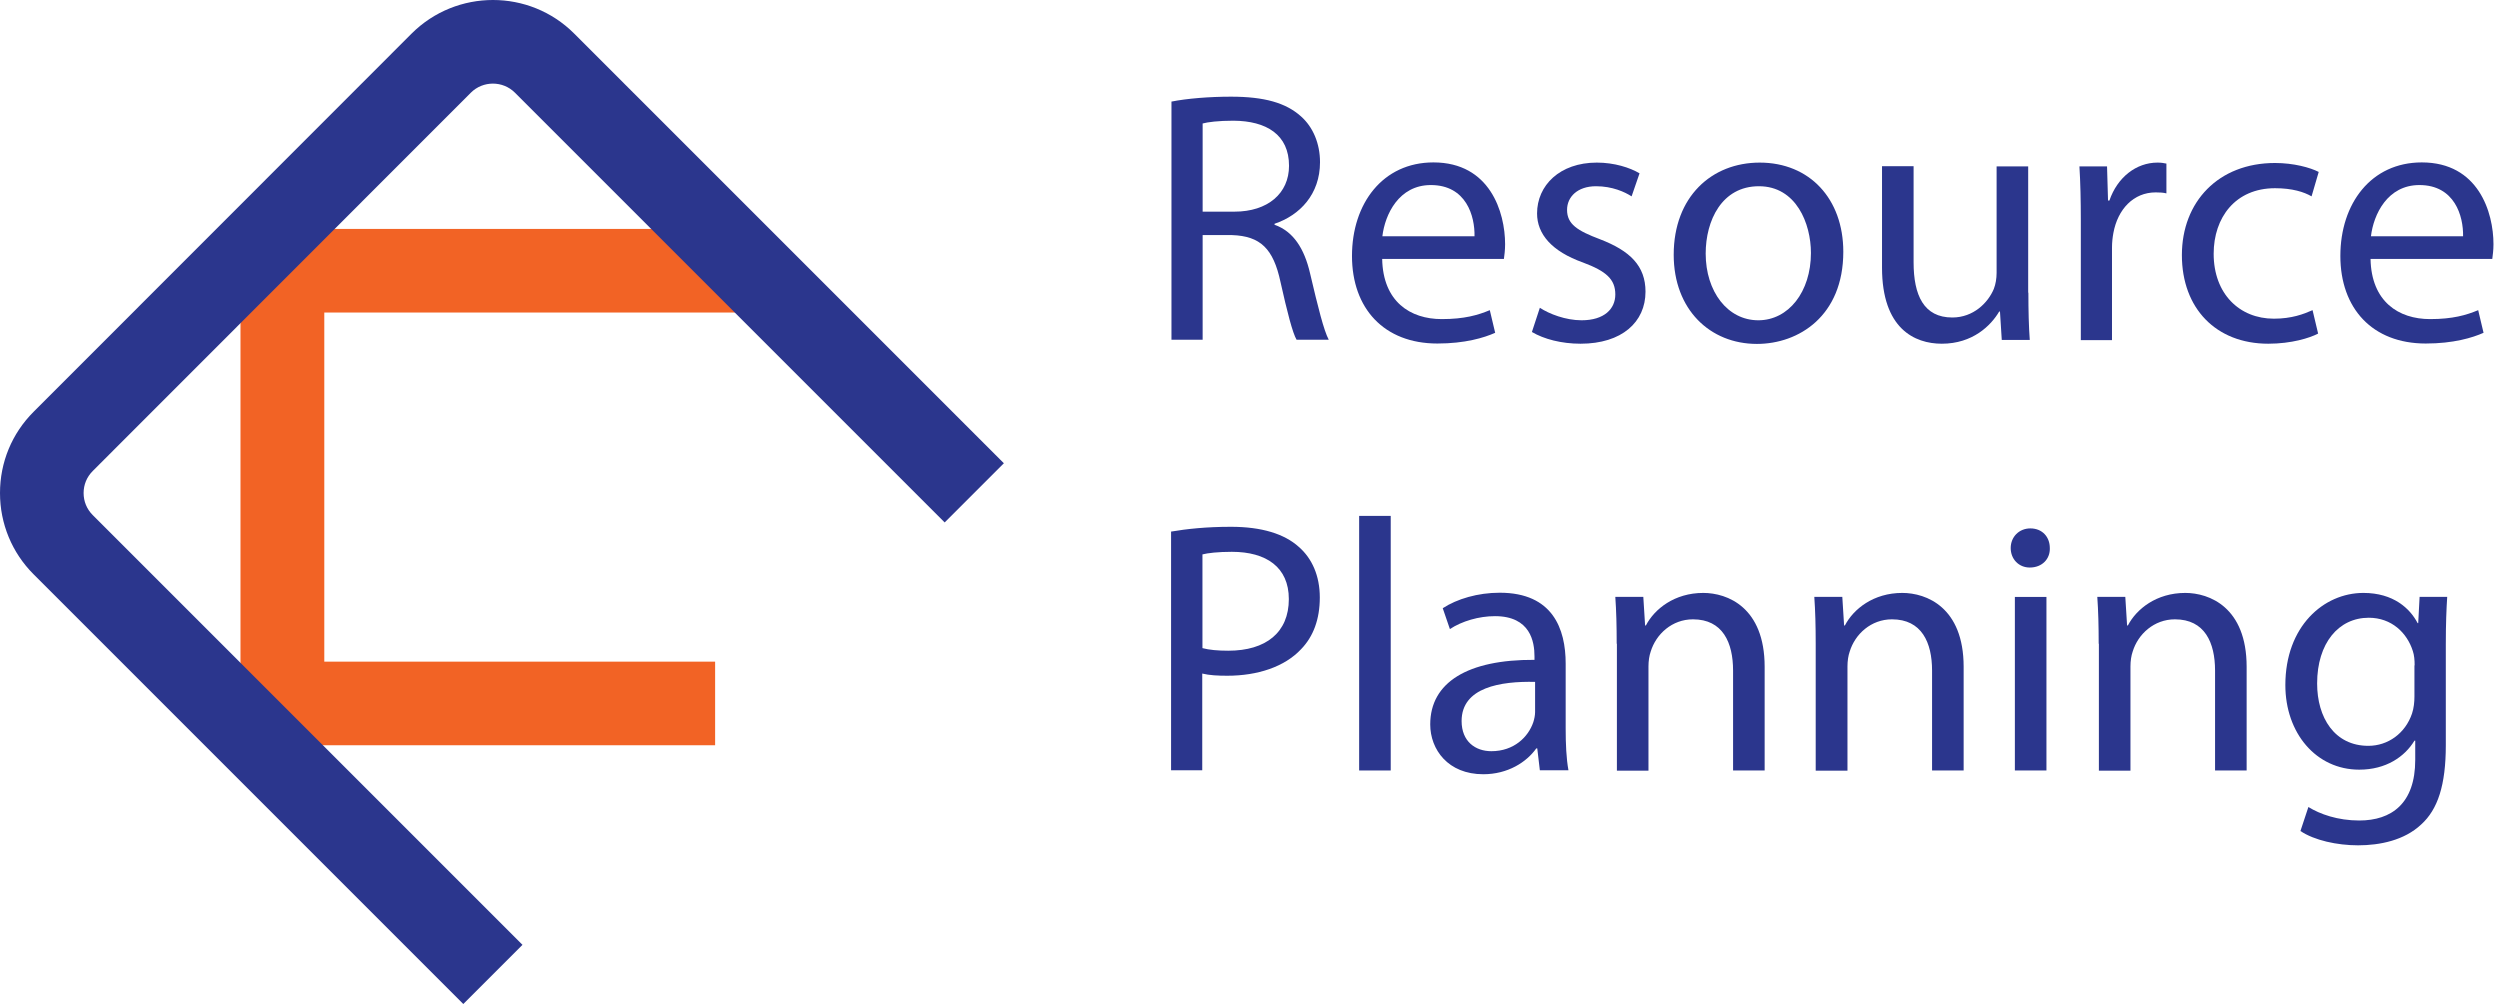 <svg xmlns="http://www.w3.org/2000/svg" width="249" height="100" viewBox="0 0 249 100" fill="none">
<g id="Resource Planning">
<path id="Vector" d="M71.226 74.227H23.953V22.801H73.6V31.128H32.3V65.9H71.226V74.227Z" fill="#F26325"/>
<path id="Vector_2" d="M46.145 100L3.343 57.197C1.187 55.041 0 52.154 0 49.108C0 46.042 1.187 43.174 3.343 41.018L41.003 3.338C45.473 -1.113 52.732 -1.113 57.182 3.338L99.985 46.141L94.091 52.035L51.288 9.232C50.082 8.026 48.104 8.026 46.897 9.232L9.237 46.912C8.644 47.505 8.327 48.277 8.327 49.108C8.327 49.938 8.644 50.71 9.237 51.303L52.04 94.106L46.145 100Z" fill="#2B368D"/>
<path id="Vector_3" d="M116.658 10.123C118.221 9.807 120.476 9.629 122.612 9.629C125.935 9.629 128.071 10.242 129.574 11.587C130.781 12.655 131.473 14.297 131.473 16.156C131.473 19.341 129.475 21.437 126.944 22.288V22.387C128.803 23.039 129.91 24.74 130.484 27.233C131.275 30.595 131.849 32.909 132.343 33.839H129.139C128.743 33.166 128.209 31.09 127.537 28.083C126.825 24.76 125.539 23.514 122.711 23.415H119.783V33.839H116.678V10.123H116.658ZM119.764 21.081H122.948C126.271 21.081 128.387 19.262 128.387 16.512C128.387 13.407 126.133 12.042 122.849 12.022C121.346 12.022 120.278 12.161 119.783 12.299V21.081H119.764Z" fill="#2B368D"/>
<path id="Vector_4" d="M137.665 25.789C137.744 30.041 140.454 31.782 143.599 31.782C145.853 31.782 147.198 31.386 148.385 30.892L148.919 33.147C147.812 33.641 145.913 34.215 143.163 34.215C137.843 34.215 134.658 30.714 134.658 25.492C134.658 20.27 137.724 16.176 142.768 16.176C148.405 16.176 149.908 21.14 149.908 24.325C149.908 24.958 149.829 25.472 149.789 25.789H137.665ZM146.862 23.534C146.902 21.536 146.051 18.431 142.511 18.431C139.326 18.431 137.942 21.358 137.684 23.534H146.862Z" fill="#2B368D"/>
<path id="Vector_5" d="M153.369 30.654C154.299 31.267 155.941 31.9 157.523 31.9C159.798 31.9 160.885 30.753 160.885 29.329C160.885 27.826 159.995 27.015 157.661 26.144C154.556 25.037 153.092 23.316 153.092 21.259C153.092 18.47 155.347 16.195 159.046 16.195C160.787 16.195 162.329 16.69 163.299 17.263L162.507 19.558C161.835 19.123 160.589 18.549 158.967 18.549C157.108 18.549 156.079 19.617 156.079 20.903C156.079 22.327 157.108 22.98 159.362 23.83C162.349 24.977 163.892 26.481 163.892 29.052C163.892 32.078 161.538 34.234 157.424 34.234C155.525 34.234 153.785 33.779 152.578 33.067L153.369 30.654Z" fill="#2B368D"/>
<path id="Vector_6" d="M183.593 25.076C183.593 31.465 179.162 34.254 174.989 34.254C170.321 34.254 166.701 30.832 166.701 25.373C166.701 19.597 170.479 16.195 175.266 16.195C180.23 16.195 183.593 19.795 183.593 25.076ZM169.886 25.254C169.886 29.032 172.061 31.9 175.127 31.9C178.134 31.9 180.369 29.072 180.369 25.195C180.369 22.268 178.905 18.549 175.187 18.549C171.488 18.549 169.886 21.971 169.886 25.254Z" fill="#2B368D"/>
<path id="Vector_7" d="M202.027 29.15C202.027 30.93 202.066 32.513 202.165 33.858H199.376L199.198 31.029H199.119C198.308 32.414 196.488 34.234 193.403 34.234C190.693 34.234 187.449 32.73 187.449 26.658V16.551H190.594V26.124C190.594 29.407 191.603 31.623 194.451 31.623C196.548 31.623 198.011 30.159 198.585 28.774C198.763 28.32 198.862 27.746 198.862 27.172V16.571H202.007V29.15H202.027Z" fill="#2B368D"/>
<path id="Vector_8" d="M207.25 21.971C207.25 19.934 207.21 18.193 207.111 16.571H209.861L209.96 19.973H210.098C210.889 17.659 212.768 16.195 214.885 16.195C215.241 16.195 215.498 16.235 215.775 16.294V19.261C215.458 19.182 215.122 19.162 214.707 19.162C212.491 19.162 210.929 20.843 210.494 23.197C210.414 23.632 210.355 24.127 210.355 24.661V33.878H207.25V21.971Z" fill="#2B368D"/>
<path id="Vector_9" d="M230.885 33.225C230.054 33.66 228.235 34.234 225.92 34.234C220.699 34.234 217.316 30.693 217.316 25.412C217.316 20.091 220.956 16.234 226.593 16.234C228.452 16.234 230.094 16.689 230.944 17.125L230.232 19.557C229.481 19.122 228.314 18.746 226.593 18.746C222.637 18.746 220.481 21.674 220.481 25.274C220.481 29.269 223.052 31.741 226.474 31.741C228.254 31.741 229.441 31.287 230.331 30.891L230.885 33.225Z" fill="#2B368D"/>
<path id="Vector_10" d="M236.106 25.789C236.185 30.041 238.895 31.782 242.04 31.782C244.295 31.782 245.64 31.386 246.827 30.892L247.361 33.147C246.253 33.641 244.354 34.215 241.605 34.215C236.284 34.215 233.1 30.714 233.1 25.492C233.1 20.27 236.165 16.176 241.209 16.176C246.846 16.176 248.35 21.14 248.35 24.325C248.35 24.958 248.27 25.472 248.231 25.789H236.106ZM245.323 23.534C245.363 21.536 244.493 18.431 240.972 18.431C237.787 18.431 236.403 21.358 236.146 23.534H245.323Z" fill="#2B368D"/>
<path id="Vector_11" d="M116.658 52.944C118.162 52.686 120.12 52.469 122.612 52.469C125.678 52.469 127.933 53.181 129.357 54.467C130.682 55.614 131.453 57.354 131.453 59.51C131.453 61.686 130.801 63.407 129.594 64.653C127.953 66.413 125.263 67.303 122.236 67.303C121.307 67.303 120.456 67.264 119.744 67.086V76.718H116.639V52.944H116.658ZM119.764 64.554C120.436 64.732 121.307 64.811 122.335 64.811C126.093 64.811 128.368 62.991 128.368 59.669C128.368 56.484 126.113 54.961 122.691 54.961C121.326 54.961 120.298 55.08 119.764 55.218V64.554Z" fill="#2B368D"/>
<path id="Vector_12" d="M138.516 51.383H135.371V76.74H138.516V51.383Z" fill="#2B368D"/>
<path id="Vector_13" d="M153.369 76.718L153.112 74.542H153.013C152.044 75.907 150.185 77.114 147.732 77.114C144.231 77.114 142.451 74.661 142.451 72.149C142.451 67.975 146.17 65.681 152.835 65.721V65.365C152.835 63.941 152.44 61.369 148.899 61.369C147.297 61.369 145.616 61.864 144.409 62.655L143.697 60.578C145.121 59.648 147.198 59.035 149.374 59.035C154.655 59.035 155.941 62.635 155.941 66.096V72.564C155.941 74.068 156 75.531 156.218 76.718H153.369ZM152.895 67.916C149.473 67.837 145.576 68.45 145.576 71.813C145.576 73.85 146.941 74.819 148.543 74.819C150.798 74.819 152.222 73.395 152.717 71.931C152.816 71.615 152.895 71.259 152.895 70.923V67.916Z" fill="#2B368D"/>
<path id="Vector_14" d="M161.023 64.118C161.023 62.338 160.984 60.874 160.885 59.45H163.674L163.852 62.298H163.931C164.781 60.657 166.779 59.055 169.647 59.055C172.04 59.055 175.759 60.479 175.759 66.413V76.737H172.614V66.788C172.614 64 171.585 61.685 168.619 61.685C166.542 61.685 164.94 63.149 164.406 64.909C164.267 65.305 164.188 65.839 164.188 66.373V76.757H161.043V64.118H161.023Z" fill="#2B368D"/>
<path id="Vector_15" d="M180.844 64.118C180.844 62.338 180.804 60.874 180.705 59.45H183.494L183.672 62.298H183.751C184.602 60.657 186.599 59.055 189.467 59.055C191.861 59.055 195.579 60.479 195.579 66.413V76.737H192.434V66.788C192.434 64 191.406 61.685 188.439 61.685C186.362 61.685 184.76 63.149 184.226 64.909C184.087 65.305 184.008 65.839 184.008 66.373V76.757H180.844V64.118Z" fill="#2B368D"/>
<path id="Vector_16" d="M204.162 54.587C204.202 55.655 203.411 56.526 202.164 56.526C201.057 56.526 200.266 55.675 200.266 54.587C200.266 53.479 201.096 52.629 202.224 52.629C203.411 52.629 204.162 53.479 204.162 54.587ZM200.681 59.453H203.826V76.74H200.681V59.453Z" fill="#2B368D"/>
<path id="Vector_17" d="M209.029 64.118C209.029 62.338 208.99 60.874 208.891 59.45H211.68L211.858 62.298H211.937C212.787 60.657 214.785 59.055 217.653 59.055C220.046 59.055 223.765 60.479 223.765 66.413V76.737H220.62V66.788C220.62 64 219.591 61.685 216.624 61.685C214.548 61.685 212.945 63.149 212.411 64.909C212.273 65.305 212.194 65.839 212.194 66.373V76.757H209.049V64.118H209.029Z" fill="#2B368D"/>
<path id="Vector_18" d="M243.741 59.45C243.662 60.696 243.603 62.101 243.603 64.197V74.225C243.603 78.181 242.812 80.614 241.15 82.118C239.469 83.7 237.036 84.194 234.86 84.194C232.784 84.194 230.509 83.7 229.124 82.77L229.916 80.377C231.063 81.089 232.843 81.722 234.979 81.722C238.183 81.722 240.557 80.041 240.557 75.689V73.771H240.478C239.509 75.373 237.649 76.658 234.979 76.658C230.687 76.658 227.621 73.019 227.621 68.232C227.621 62.378 231.439 59.055 235.394 59.055C238.401 59.055 240.043 60.617 240.794 62.061H240.854L240.992 59.45H243.741ZM240.498 66.274C240.498 65.74 240.458 65.265 240.32 64.85C239.746 63.03 238.203 61.527 235.928 61.527C232.922 61.527 230.786 64.059 230.786 68.074C230.786 71.456 232.507 74.285 235.889 74.285C237.827 74.285 239.568 73.058 240.24 71.061C240.418 70.527 240.478 69.914 240.478 69.38V66.274H240.498Z" fill="#2B368D"/>
</g>
</svg>